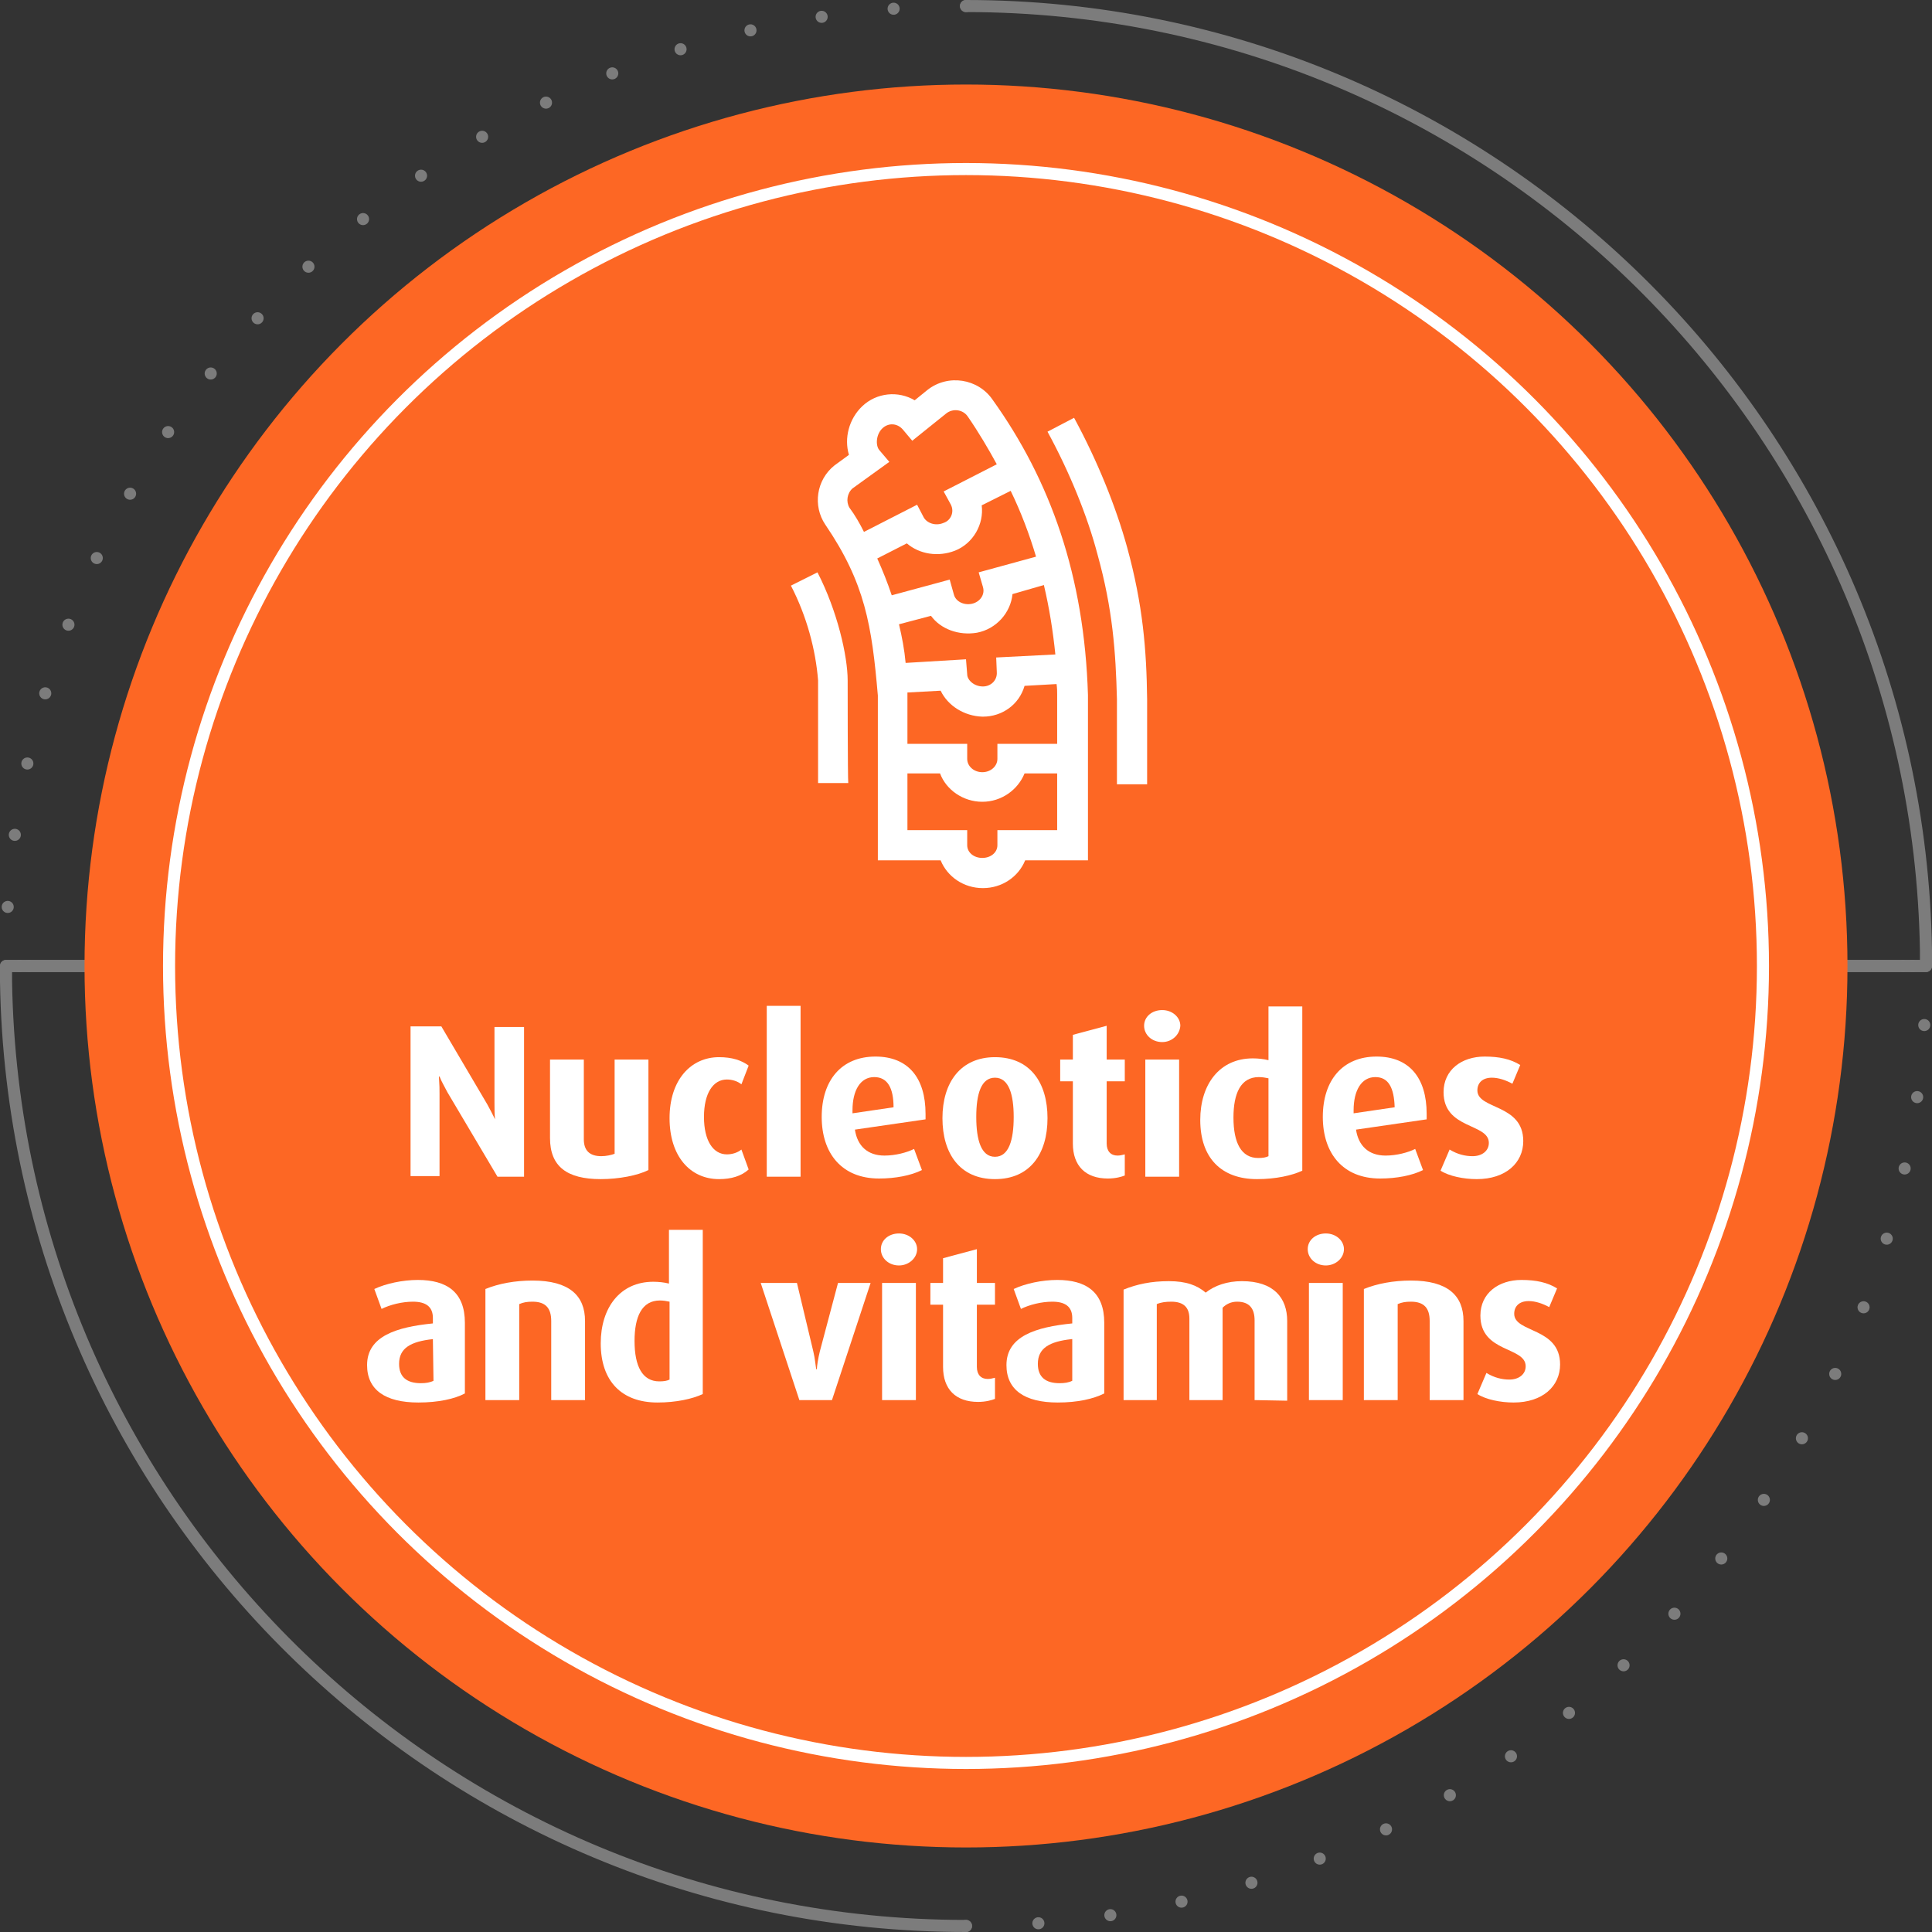 <?xml version="1.0" encoding="utf-8"?>
<!-- Generator: Adobe Illustrator 25.4.1, SVG Export Plug-In . SVG Version: 6.00 Build 0)  -->
<svg version="1.1" id="Capa_1" xmlns="http://www.w3.org/2000/svg" xmlns:xlink="http://www.w3.org/1999/xlink" x="0px" y="0px"
	 width="320px" height="320px" viewBox="0 0 320 320" style="enable-background:new 0 0 320 320;" xml:space="preserve">
<rect x="0" y="0" width="320" height="320" fill="#333333" stroke="none"/>
<style type="text/css">
	.st0{fill:none;stroke:#7C7C7C;stroke-width:2;stroke-linecap:round;stroke-linejoin:round;stroke-dasharray:0,12;}
	.st1{fill:none;stroke:#7C7C7C;stroke-width:2;stroke-linecap:round;stroke-linejoin:round;}
	.st2{fill-rule:evenodd;clip-rule:evenodd;fill:#FD6724;}
	.st3{fill:#FFFFFF;}
	.st4{fill:none;stroke:#FFFFFF;stroke-width:2;stroke-linecap:round;stroke-linejoin:round;}
	.st5{enable-background:new    ;}
</style>
<g id="Page-1">
	<g id="Artboard" transform="translate(-529, -608)">
		<g id="ilustracion-circular-02" transform="translate(530, 609)">
			<path id="Path" class="st0" d="M159,318c86.9,0,157.6-69.8,159-156.4V159c-100,0-153.8,0-161.4,0c-34.8,0-87,0-156.6,0"/>
			<path id="Path_00000165923132422159137380000002446072262620644994_" class="st0" d="M159,0C72.1,0,1.4,69.8,0,156.4v2.6
				c100,0,153.8,0,161.4,0c34.8,0,87,0,156.6,0"/>
			<path id="Path_00000161609851826582705200000016721075303694865538_" class="st1" d="M159,0c86.9,0,157.6,69.8,159,156.4v2.6
				c-100,0-153.8,0-161.4,0c-34.8,0-87,0-156.6,0"/>
			<path id="Path_00000011006752519727559960000002880652212149943452_" class="st1" d="M159,318C72.1,318,1.4,248.2,0,161.6V159
				c100,0,153.8,0,161.4,0c34.8,0,87,0,156.6,0"/>
			<circle id="Oval" class="st2" cx="159" cy="159" r="146"/>
			<g id="spine" transform="translate(130, 62)">
				<path id="Shape" class="st3" d="M7.2,14.1c-3,2.4-3.6,6.7-1.5,9.8c6.6,9.7,7.7,16.7,8.7,28.3v27.3h10.4c1.1,2.7,3.8,4.6,7,4.6
					s5.9-1.9,7-4.6h10.4c0-2.9,0-24.2,0-27.4C48.6,32.4,43,16.6,33.4,3.2C31-0.3,26-1.1,22.6,1.6l-2.1,1.7c-2.7-1.6-6.3-1.3-8.7,1
					c-2.2,2.1-3,5.3-2.2,8C9.4,12.5,10.5,11.7,7.2,14.1z M44.1,74.5h-9.9V77c0,1.2-1.1,2.1-2.5,2.1c-1.4,0-2.5-0.9-2.5-2.1v-2.5
					h-9.9v-9.4h5.4c1,2.7,3.8,4.7,7,4.7s5.9-2,7-4.7h5.4V74.5z M44.1,52v8.2h-9.9v2.5c0,1.2-1.1,2.2-2.5,2.2s-2.5-1-2.5-2.2v-2.5
					h-9.9v-8.1v-0.4l5.5-0.3c1.2,2.5,3.9,4.2,6.9,4.3h0.1c3.2,0,6-2,6.9-5.1l5.3-0.3C44.1,51,44.1,51.5,44.1,52z M41.9,33.9
					c0.9,3.8,1.5,7.6,1.9,11.5L34,45.9l0.1,2.4c0.1,1.4-1,2.4-2.3,2.4c-1.5,0-2.6-1.1-2.6-2L29,46.2l-10,0.6
					c-0.2-2.2-0.6-4.3-1.1-6.4l5.3-1.4c1.6,2.2,4.6,3.3,7.6,2.8c3.2-0.6,5.6-3.3,5.9-6.4L41.9,33.9z M40.6,29.2l-9.5,2.6l0.7,2.4
					c0.4,1.3-0.5,2.5-1.8,2.8c-1.4,0.3-2.7-0.4-3-1.5L26.3,33l-9.6,2.6c-0.7-2.1-1.5-4.1-2.4-6.1l4.9-2.5c2.1,1.8,5.2,2.3,8,1.2
					c3-1.2,4.8-4.4,4.4-7.5l4.8-2.4C38.1,21.8,39.5,25.5,40.6,29.2L40.6,29.2z M10.2,17.9l6.1-4.4l-1.7-2c-0.6-0.8-0.5-2.6,0.6-3.6
					c1-0.9,2.4-0.8,3.3,0.2l1.6,1.9l5.6-4.5c1.1-0.9,2.8-0.7,3.6,0.5c1.8,2.6,3.5,5.5,4.8,7.9l-8.8,4.5l1.2,2.2c0.6,1.2,0,2.6-1.2,3
					c-1.4,0.6-2.8,0-3.3-0.9l-1.1-2.1l-8.8,4.5c-0.7-1.4-1.5-2.8-2.4-4C9.1,20.1,9.3,18.7,10.2,17.9L10.2,17.9z"/>
				<path id="Path_00000099641282123785866140000001570092603725588400_" class="st3" d="M9.4,49.7L9.4,49.7L9.4,49.7
					c0-4-1.7-11.5-5-17.9L0,34c2.6,5,4.1,10.6,4.5,15.7v17h5C9.4,66,9.4,50.1,9.4,49.7L9.4,49.7z"/>
				<path id="Path_00000132063125888196638330000002755299689152012210_" class="st3" d="M59,66.9V52.8c-0.1-8.2-0.7-15.6-3.3-25.1
					c-1.9-6.9-5-14.5-8.8-21.5l-4.4,2.3c3.6,6.6,6.6,13.9,8.3,20.4c2.5,9,3,16.1,3.2,23.9v14.1C54,66.9,59,66.9,59,66.9z"/>
			</g>
			<circle id="Oval_00000067235858340685814950000007838294763553842330_" class="st4" cx="159" cy="159" r="132"/>
		</g>
	</g>
</g>
<g class="st5">
	<path class="st3" d="M82.4,194.9l-8.3-14c-0.4-0.8-1-1.8-1.3-2.6h-0.1c0.1,1.5,0.1,2.1,0.1,2.9v13.6H68V170h5.1l7.6,12.9
		c0.6,1.1,0.7,1.3,1.3,2.5l0,0c-0.1-0.8-0.1-1.8-0.1-2.8v-12.5h4.9v24.8L82.4,194.9L82.4,194.9z"/>
	<path class="st3" d="M99.5,195.3c-5.6,0-8.4-2.1-8.4-6.8v-13h5.6v13.2c0,1.9,1,2.8,2.9,2.8c0.8,0,1.7-0.2,2.2-0.4v-15.6h5.6v18.3
		C105.6,194.7,102.5,195.3,99.5,195.3z"/>
	<path class="st3" d="M119.1,195.3c-4.8,0-8.2-3.8-8.2-10.1s3.5-10.1,8.2-10.1c2.1,0,3.7,0.5,4.9,1.4l-1.2,3.1
		c-0.6-0.5-1.5-0.8-2.4-0.8c-2.3,0-3.8,2.3-3.8,6.2s1.5,6.2,3.8,6.2c0.9,0,1.8-0.3,2.4-0.8l1.2,3.3
		C122.8,194.8,121.1,195.3,119.1,195.3z"/>
	<path class="st3" d="M127,194.9v-28.3h5.6v28.3H127z"/>
	<path class="st3" d="M153.3,185.4l-11.7,1.7c0.4,2.7,2.1,4.3,4.9,4.3c1.8,0,3.7-0.5,4.9-1.1l1.3,3.5c-1.8,0.9-4.4,1.4-7.1,1.4
		c-6.2,0-9.5-4.2-9.5-10.2c0-6.1,3.3-10,8.9-10c5.4,0,8.3,3.5,8.3,9.5C153.3,184.9,153.3,185,153.3,185.4z M144.8,178.4
		c-2.3,0-3.6,2.2-3.6,5.5v0.5l6.8-1C148,180.2,147,178.4,144.8,178.4z"/>
	<path class="st3" d="M164.8,195.3c-5.8,0-8.7-4.2-8.7-10.1s3-10.1,8.7-10.1c5.8,0,8.7,4.2,8.7,10.1S170.6,195.3,164.8,195.3z
		 M164.8,178.5c-2.3,0-3.1,2.7-3.1,6.5s0.8,6.6,3.1,6.6s3.1-2.8,3.1-6.6C167.9,181.3,167.1,178.5,164.8,178.5z"/>
	<path class="st3" d="M183.5,195.2c-3.7,0-5.8-2.1-5.8-5.8v-10.3h-2.1v-3.6h2.1v-4.1l5.6-1.5v5.6h3v3.6h-3v10.3c0,1.3,0.7,2,1.8,2
		c0.4,0,0.8-0.1,1.2-0.2v3.5C185.8,194.9,184.8,195.2,183.5,195.2z"/>
	<path class="st3" d="M192.5,172.6c-1.7,0-3-1.2-3-2.7s1.3-2.6,3-2.6s3,1.2,3,2.6C195.4,171.4,194.1,172.6,192.5,172.6z
		 M189.7,194.9v-19.4h5.6v19.4H189.7z"/>
	<path class="st3" d="M208.2,195.3c-5.9,0-9.4-3.5-9.4-9.8c0-5.9,3.2-10.2,8.7-10.2c0.9,0,1.8,0.1,2.6,0.3v-8.9h5.6v27.2
		C214,194.7,211.3,195.3,208.2,195.3z M210.1,178.6c-0.5-0.1-1-0.2-1.6-0.2c-3,0-4.2,2.7-4.2,6.7c0,4.2,1.3,6.7,4.1,6.7
		c0.8,0,1.3-0.1,1.7-0.3V178.6z"/>
	<path class="st3" d="M236.3,185.4l-11.7,1.7c0.4,2.7,2.1,4.3,4.9,4.3c1.8,0,3.7-0.5,4.9-1.1l1.3,3.5c-1.8,0.9-4.4,1.4-7.1,1.4
		c-6.2,0-9.5-4.2-9.5-10.2c0-6.1,3.3-10,8.9-10c5.4,0,8.3,3.5,8.3,9.5C236.3,184.9,236.3,185,236.3,185.4z M227.8,178.4
		c-2.3,0-3.6,2.2-3.6,5.5v0.5l6.8-1C230.9,180.2,230,178.4,227.8,178.4z"/>
	<path class="st3" d="M244.6,195.3c-2.2,0-4.6-0.5-6-1.4l1.5-3.5c1.3,0.8,2.6,1.1,3.8,1.1c1.6,0,2.7-0.9,2.7-2.2
		c0-3.3-7.5-2.2-7.5-8.4c0-3.7,3-5.9,6.8-5.9c2.4,0,4.3,0.4,5.9,1.4l-1.3,3.1c-1.1-0.6-2.3-1-3.4-1c-1.6,0-2.4,0.9-2.4,2.1
		c0,3.2,7.6,2.2,7.6,8.4C252.3,192.6,249.4,195.3,244.6,195.3z"/>
	<path class="st3" d="M69.3,232.3c-5.5,0-8.5-2.1-8.5-6.2c0-4.8,4.9-6.3,10.9-6.9v-0.9c0-1.9-1.2-2.7-3.3-2.7
		c-1.8,0-3.8,0.5-5.2,1.2l-1.2-3.3c1.9-0.9,4.7-1.5,7.2-1.5c4.8,0,7.8,2,7.8,7.1v11.7C75.3,231.7,72.6,232.3,69.3,232.3z
		 M71.7,221.8c-3.7,0.4-5.6,1.5-5.6,4.1c0,2.2,1.3,3.2,3.6,3.2c0.8,0,1.5-0.1,2.1-0.4L71.7,221.8L71.7,221.8z"/>
	<path class="st3" d="M91.3,231.9v-13.1c0-2.1-0.9-3.2-3.1-3.2c-0.9,0-1.5,0.1-2.2,0.4v15.9h-5.6v-18.4c2.2-0.9,4.9-1.4,7.8-1.4
		c6.1,0,8.7,2.5,8.7,6.7v13.1H91.3z"/>
	<path class="st3" d="M108.9,232.3c-5.9,0-9.4-3.5-9.4-9.8c0-5.9,3.2-10.2,8.7-10.2c0.9,0,1.8,0.1,2.6,0.3v-8.9h5.6v27.2
		C114.7,231.7,112,232.3,108.9,232.3z M110.9,215.6c-0.5-0.1-1-0.2-1.6-0.2c-3,0-4.2,2.7-4.2,6.7c0,4.2,1.3,6.7,4.1,6.7
		c0.8,0,1.3-0.1,1.7-0.3V215.6z"/>
	<path class="st3" d="M137.8,231.9h-5.4l-6.4-19.4h6l2.7,11.3c0.3,1.2,0.4,2.6,0.5,3h0.1c0-0.5,0.2-1.8,0.5-3l3-11.3h5.4
		L137.8,231.9z"/>
	<path class="st3" d="M148.9,209.6c-1.7,0-3-1.2-3-2.7s1.3-2.6,3-2.6s3,1.2,3,2.6C151.9,208.4,150.5,209.6,148.9,209.6z
		 M146.1,231.9v-19.4h5.6v19.4H146.1z"/>
	<path class="st3" d="M162,232.2c-3.7,0-5.8-2.1-5.8-5.8v-10.3h-2.1v-3.6h2.1v-4.1l5.6-1.5v5.6h3v3.6h-3v10.3c0,1.3,0.7,2,1.8,2
		c0.4,0,0.8-0.1,1.2-0.2v3.5C164.3,231.9,163.3,232.2,162,232.2z"/>
	<path class="st3" d="M175.2,232.3c-5.5,0-8.5-2.1-8.5-6.2c0-4.8,4.9-6.3,10.9-6.9v-0.9c0-1.9-1.2-2.7-3.3-2.7
		c-1.8,0-3.8,0.5-5.2,1.2l-1.2-3.3c1.9-0.9,4.7-1.5,7.2-1.5c4.8,0,7.8,2,7.8,7.1v11.7C181.1,231.7,178.5,232.3,175.2,232.3z
		 M177.5,221.8c-3.7,0.4-5.6,1.5-5.6,4.1c0,2.2,1.3,3.2,3.6,3.2c0.8,0,1.5-0.1,2.1-0.4v-6.9H177.5z"/>
	<path class="st3" d="M207.8,231.9v-13.2c0-1.9-0.8-3.1-2.9-3.1c-1,0-1.8,0.4-2.4,1v15.3H197v-13.5c0-1.8-0.9-2.8-3-2.8
		c-0.9,0-1.7,0.1-2.4,0.4v15.9h-5.5v-18.3c2.2-0.9,4.6-1.4,7.5-1.4s4.7,0.7,6.1,1.9c1.5-1.2,3.6-1.9,6-1.9c5.3,0,7.5,2.8,7.5,6.6
		V232L207.8,231.9L207.8,231.9z"/>
	<path class="st3" d="M219.6,209.6c-1.7,0-3-1.2-3-2.7s1.3-2.6,3-2.6s3,1.2,3,2.6C222.6,208.4,221.2,209.6,219.6,209.6z
		 M216.8,231.9v-19.4h5.6v19.4H216.8z"/>
	<path class="st3" d="M236.8,231.9v-13.1c0-2.1-0.9-3.2-3.1-3.2c-0.9,0-1.5,0.1-2.2,0.4v15.9h-5.6v-18.4c2.2-0.9,4.9-1.4,7.8-1.4
		c6.1,0,8.7,2.5,8.7,6.7v13.1H236.8z"/>
	<path class="st3" d="M250.7,232.3c-2.2,0-4.6-0.5-6-1.4l1.5-3.5c1.3,0.8,2.6,1.1,3.8,1.1c1.6,0,2.7-0.9,2.7-2.2
		c0-3.3-7.5-2.2-7.5-8.4c0-3.7,3-5.9,6.8-5.9c2.4,0,4.3,0.4,5.9,1.4l-1.3,3.1c-1.1-0.6-2.3-1-3.4-1c-1.6,0-2.4,0.9-2.4,2.1
		c0,3.2,7.6,2.2,7.6,8.4C258.4,229.6,255.5,232.3,250.7,232.3z"/>
</g>
</svg>
